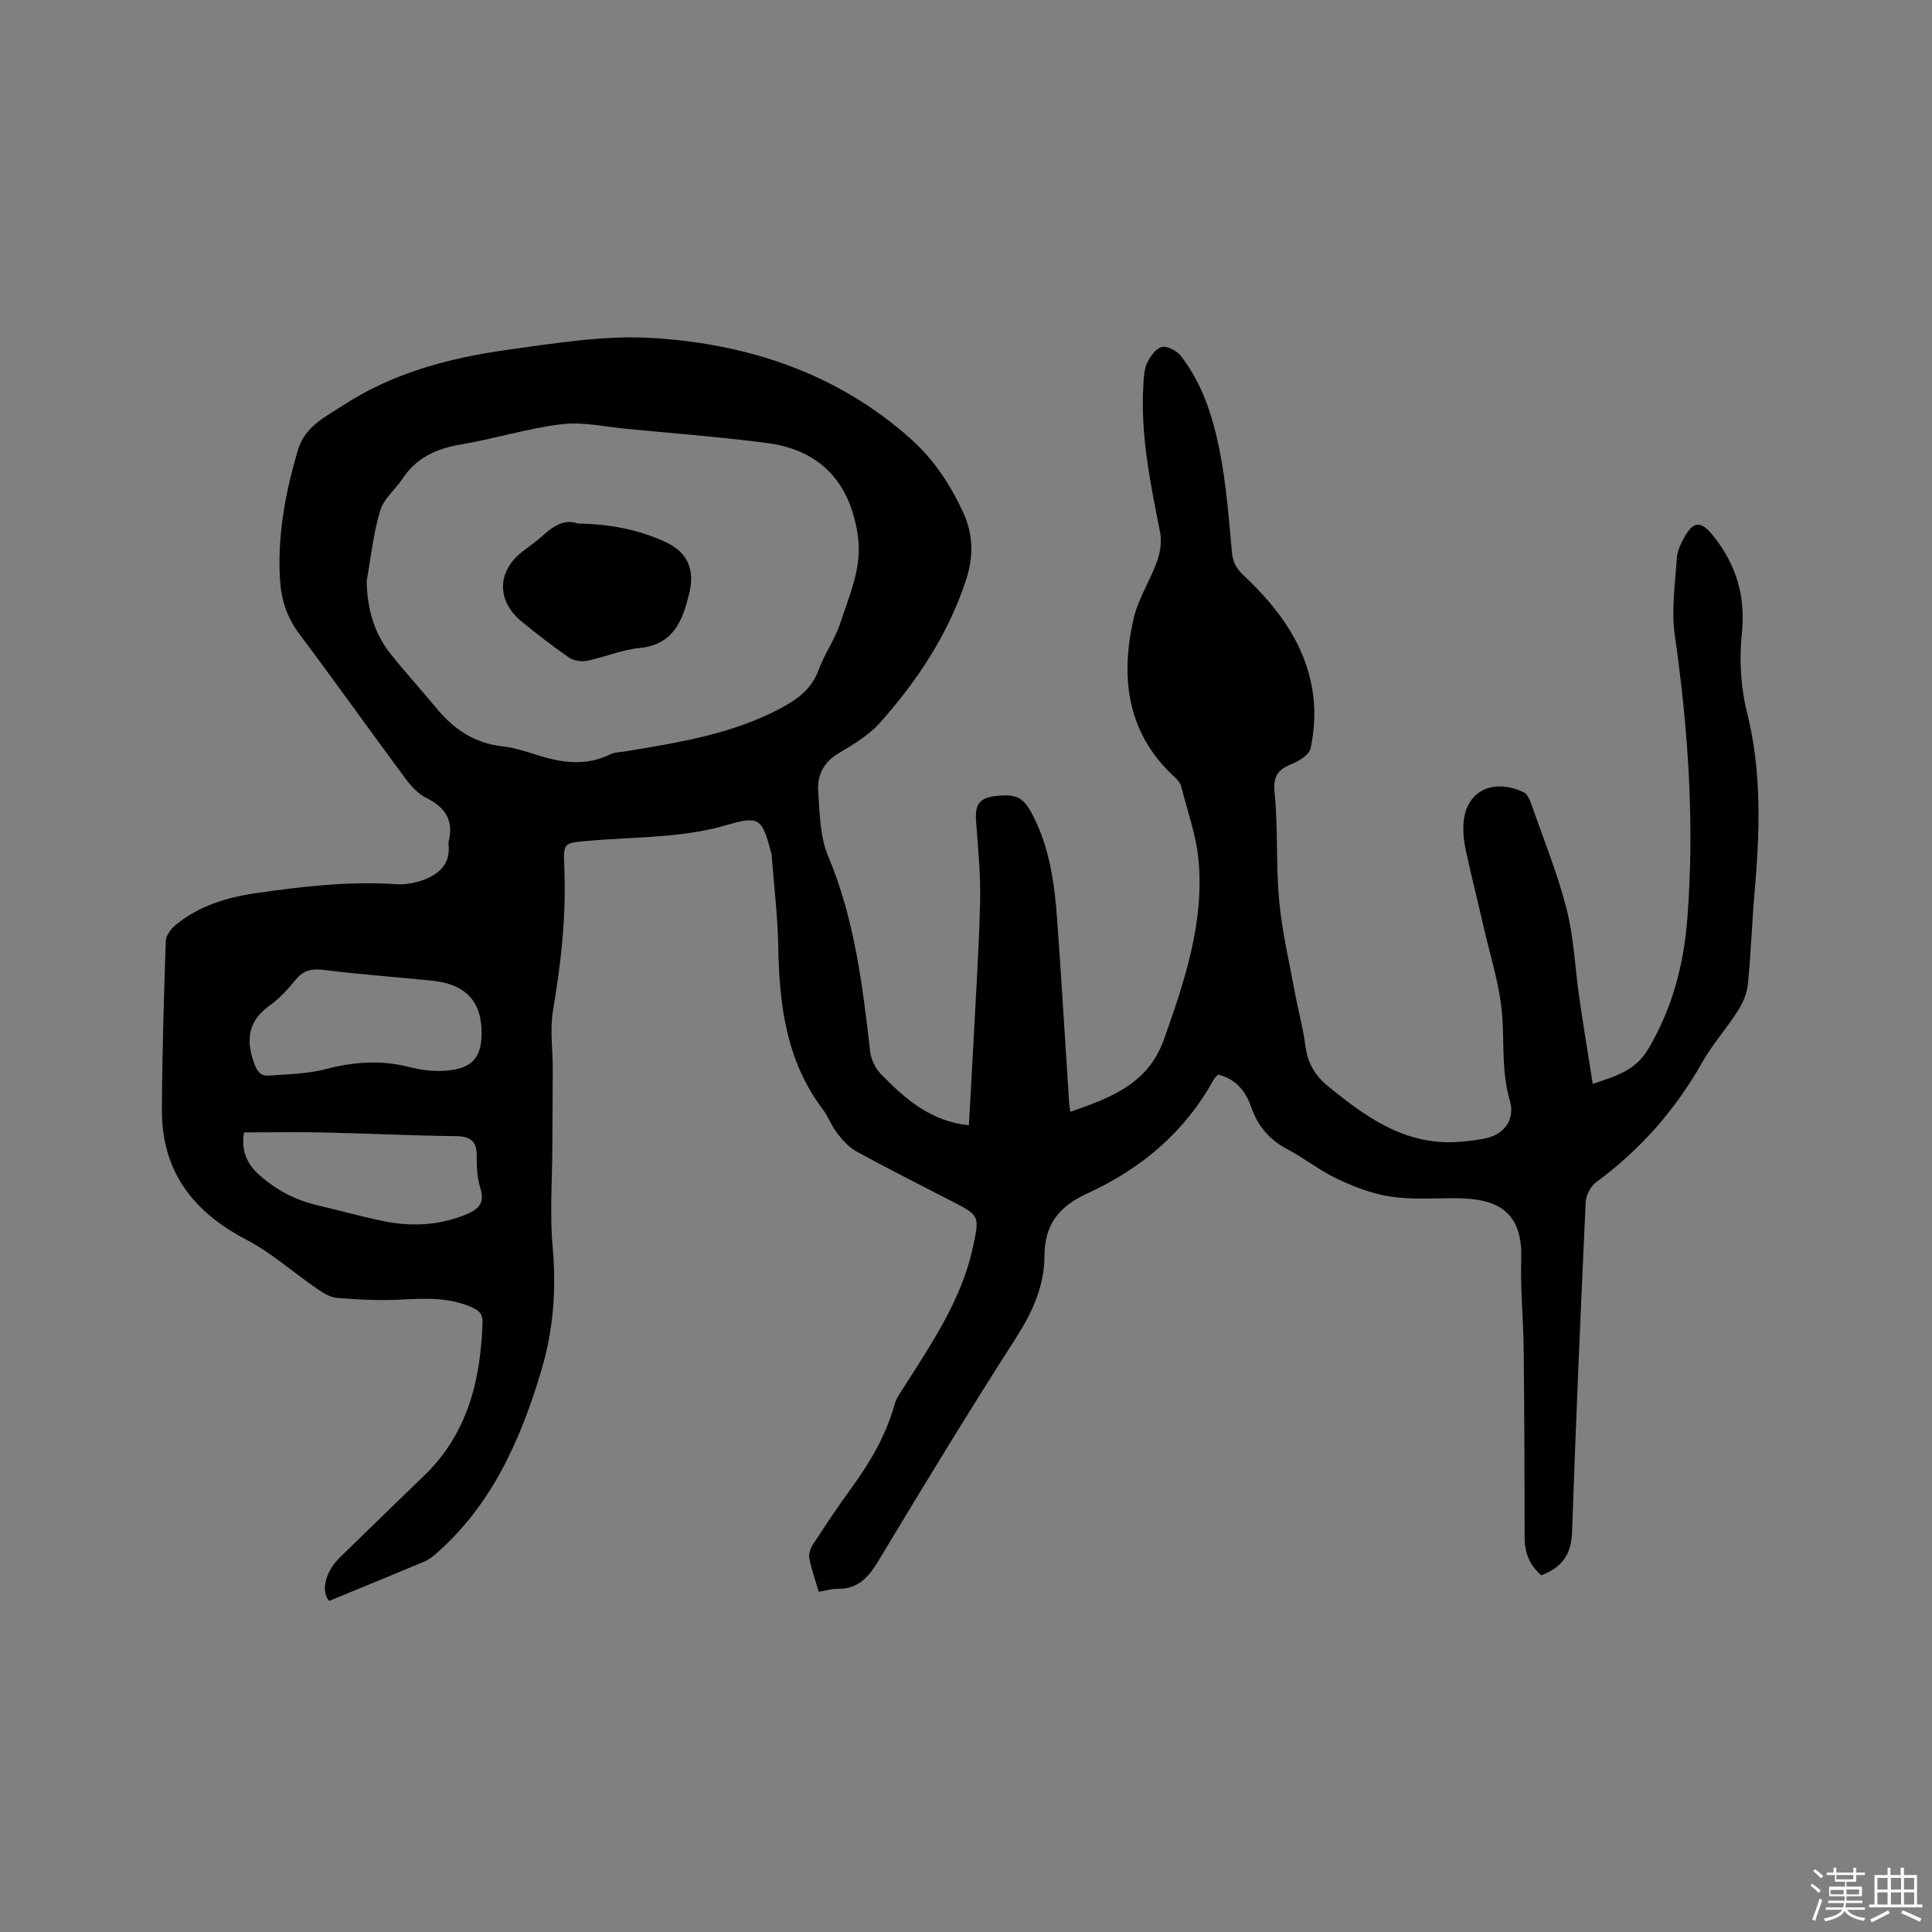<svg enable-background="new 0 0 400 400" viewBox="0 0 400 400" xmlns="http://www.w3.org/2000/svg"><rect x="0" y="0" width="400" height="400" fill="#808080" stroke="none"/><path d="m374.8 390.4.4-.4c.7.5 1.3 1 1.8 1.4l-.5.5c-.5-.6-1.1-1.1-1.7-1.5zm1 7.3-.6-.3c.5-1.4 1.1-2.8 1.5-4.3.2.1.4.2.6.3-.5 1.3-1 2.8-1.5 4.3zm-.4-10.3.4-.4c.4.3 1 .8 1.7 1.4l-.5.5c-.4-.5-1-1-1.6-1.5zm2.5.3h1.7v-1h.6v1h3.5v-1h.6v1h1.8v.5h-1.8v1.4h-2v1h3.2v2h-3.2v.9h3.3v.5h-3.4c0 .3-.1.6-.1.9h4v.5h-3.7c.7.9 1.9 1.5 3.8 1.7-.1.2-.2.4-.3.6-2.1-.4-3.5-1.1-4-2.1-.4 1-1.8 1.7-4 2.2-.1-.2-.2-.4-.3-.6 2.1-.4 3.4-1 3.8-1.8h-3.4v-.5h3.6c.1-.3.1-.6.2-.9h-3.3v-.5h3.4c0-.3 0-.6 0-.9h-3.2v-2h3.3v-1h-2.1v-1.4h-1.7v-.5zm1.1 3.5v1h2.7c0-.3 0-.4 0-.4 0-.1 0-.2 0-.2 0-.1 0-.2 0-.3h-2.7zm1.2-3v.9h3.5v-.9zm4.7 3h-2.6v.6.4h2.6z" fill="#fbfafc"/><path d="m393.6 386.7h.6v1.5h2.7v6.1h1.1v.6h-11v-.6h1.1v-6.1h2.7v-1.5h.6v1.5h2.1v-1.5zm-2.7 8.8.4.6c-1.2.6-2.5 1.3-3.8 1.9-.1-.2-.2-.4-.3-.6 1.2-.6 2.5-1.2 3.7-1.9zm-2.2-6.7v2.4h2.1v-2.4zm0 3v2.5h2.1v-2.5zm2.8-3v2.4h2.1v-2.4zm0 3v2.5h2.1v-2.5zm6 6.1c-1.4-.7-2.7-1.3-3.9-1.8l.3-.6c1.5.6 2.7 1.2 3.9 1.7zm-1.2-9.1h-2.1v2.4h2.1zm-2.1 3v2.5h2.1v-2.5z" fill="#fbfafc"/><g fill="#010000"><path d="m169.52 329.57c-.74-2.52-1.54-4.71-1.97-6.97-.17-.89.26-2.07.79-2.87 2.55-3.91 5.12-7.8 7.87-11.56 3.9-5.34 7.2-10.94 9-17.37.41-1.48 1.44-2.8 2.28-4.14 5.67-8.94 11.62-17.74 13.92-28.35 1.43-6.62 1.46-6.61-4.41-9.64-6.58-3.4-13.21-6.73-19.71-10.29-1.56-.86-2.87-2.36-3.99-3.8-1.16-1.49-1.8-3.39-2.94-4.89-7.58-10.01-9.02-21.63-9.23-33.69-.11-6.23-.87-12.45-1.34-18.67-.03-.42-.14-.84-.25-1.25-1.8-6.69-2.46-7.2-9.09-5.26-9.38 2.75-19.09 2.4-28.66 3.27-4.99.45-5.18.31-4.97 5.16.45 10.1-.64 20.04-2.33 29.99-.66 3.9-.05 8.02-.05 12.03-.01 5.28-.06 10.55-.08 15.83-.03 7.08-.56 14.21.07 21.23.78 8.69.14 17.04-2.35 25.39-4.27 14.31-10.14 27.65-21.62 37.8-.78.69-1.64 1.38-2.58 1.78-6.52 2.74-13.08 5.41-19.74 8.15-1.73-1.96-.82-6.05 2.21-8.98 5.79-5.59 11.52-11.26 17.34-16.83 9.07-8.68 11.8-19.74 12.22-31.75.06-1.84-.69-2.55-2.23-3.23-4.86-2.16-9.88-1.83-14.99-1.58-4.31.21-8.66-.01-12.96-.37-1.45-.12-2.93-1.09-4.19-1.96-4.88-3.35-9.38-7.4-14.58-10.11-11.05-5.77-17.5-14.21-17.44-26.89.06-11.63.41-23.27.8-34.89.04-1.13 1.01-2.51 1.96-3.29 4.8-3.96 10.52-5.75 16.59-6.63 9.66-1.4 19.33-2.54 29.13-1.88 1.85.13 3.85-.21 5.59-.85 3.28-1.21 5.7-3.3 5.28-7.31-.02-.21-.03-.43.02-.63 1.08-4.35-.65-7.11-4.6-9.06-1.7-.84-3.19-2.45-4.35-4.02-7.39-9.96-14.57-20.07-22.01-30-2.54-3.39-3.73-7.12-3.96-11.18-.54-9.21 1.11-18.13 3.75-26.93 1.45-4.81 5.61-6.74 9.24-9.11 10.32-6.76 22.04-9.86 34.04-11.53 10.04-1.4 20.28-3.08 30.3-2.45 19.7 1.24 38.03 7.33 53.16 20.78 4.8 4.26 8.32 9.55 11 15.42 2.11 4.63 2.08 9.21.54 13.91-3.67 11.16-10.02 20.77-17.73 29.45-2.34 2.63-5.57 4.6-8.65 6.41-3.18 1.87-4.45 4.64-4.22 7.91.31 4.5.35 9.33 2.05 13.37 5.48 13.02 7.13 26.72 8.71 40.51.19 1.62 1.07 3.44 2.21 4.61 4.97 5.12 10.3 9.79 18.22 10.62.32-5.68.65-11.27.94-16.86.5-9.85 1.17-19.69 1.39-29.55.12-5.48-.42-10.99-.83-16.47-.27-3.58.65-4.91 4.17-5.31 4.19-.47 5.67.29 7.6 4.06 3.46 6.75 4.48 14.1 5.01 21.52.92 12.68 1.66 25.38 2.49 38.06.03.52.15 1.04.26 1.75 8.23-2.87 16.07-5.66 19.39-15.05 4.26-12.06 8.33-24.12 7.13-37.1-.47-5.11-2.29-10.09-3.56-15.11-.17-.67-.65-1.35-1.16-1.82-10.04-9.08-11.52-20.56-8.75-32.91.93-4.15 3.44-7.93 4.89-12 .66-1.84 1-4.07.63-5.95-2.02-10.2-4.14-20.37-3.45-30.86.1-1.47.17-3.07.8-4.33.65-1.31 1.83-2.98 3.04-3.22 1.16-.23 3.09.81 3.92 1.88 4.45 5.74 6.62 12.59 8 19.53 1.38 6.93 1.91 14.05 2.56 21.11.19 2.09.96 3.4 2.44 4.8 7.48 7.04 13.41 15.08 14.48 25.69.33 3.32.05 6.81-.63 10.08-.27 1.28-2.23 2.58-3.7 3.17-2.86 1.14-4.12 2.36-3.76 5.94.74 7.45.25 15.02.95 22.48.6 6.4 2.1 12.72 3.27 19.07.67 3.64 1.68 7.24 2.15 10.91.44 3.47 1.9 6.09 4.58 8.3 7.81 6.4 15.84 12.23 26.66 11.66 1.9-.1 3.8-.34 5.67-.68 4.19-.75 6.61-3.88 5.41-7.97-1.68-5.72-1.15-11.48-1.54-17.24-.43-6.36-2.51-12.62-3.93-18.91-1.19-5.27-2.54-10.5-3.67-15.78-.39-1.84-.57-3.79-.41-5.66.55-6.54 6.2-9.14 12.45-6.17.7.33 1.2 1.42 1.49 2.25 2.55 7.29 5.49 14.5 7.39 21.96 1.53 6.01 1.74 12.35 2.64 18.53.83 5.76 1.8 11.5 2.76 17.62 4.59-1.53 8.8-2.67 11.48-7.19 4.94-8.33 7.34-17.35 8.09-26.83 1.55-19.75.21-39.37-2.59-58.97-.74-5.15.1-10.54.42-15.81.09-1.42.75-2.88 1.45-4.16 1.93-3.58 3.51-3.69 5.98-.64 4.82 5.96 6.86 12.52 6.04 20.37-.56 5.38-.24 11.14 1.08 16.38 3.14 12.51 2.61 25 1.53 37.6-.54 6.23-.74 12.49-1.37 18.71-.19 1.87-1.04 3.81-2.06 5.42-2.33 3.65-5.28 6.94-7.4 10.7-5.58 9.85-12.83 18.09-21.95 24.79-1.14.84-2.09 2.7-2.16 4.13-1.06 22.77-2.04 45.54-2.82 68.32-.16 4.59-2.11 7.35-6.37 8.93-2.33-2.02-3.45-4.55-3.45-7.73-.01-13.03-.06-26.05-.2-39.08-.07-6.25-.7-12.51-.5-18.75.35-11.06-6.6-12.55-14.22-12.52-4.34.02-8.75.32-13-.35-3.76-.6-7.49-2.05-10.96-3.69-3.62-1.72-6.81-4.3-10.37-6.17-3.71-1.95-6.05-4.87-7.39-8.71-1.15-3.3-3.13-5.73-6.82-6.67-.29.32-.71.65-.95 1.09-5.96 10.82-14.99 18.41-26 23.45-5.98 2.73-8.98 6.43-9.01 13.09-.03 6.12-2.46 11.53-5.83 16.78-9.78 15.25-19.2 30.73-28.54 46.26-2.07 3.44-4.24 5.88-8.5 5.8-1.18-.02-2.33.36-3.85.62zm-93.61-209.25c.13 5.57 1.45 10.63 4.88 14.96 3.09 3.9 6.45 7.57 9.62 11.4 3.57 4.31 7.86 7.21 13.6 7.84 2.4.26 4.76 1.02 7.07 1.76 5.15 1.66 10.23 2.41 15.35-.14.82-.41 1.85-.38 2.79-.53 11.28-1.88 22.57-3.61 32.83-9.2 3.37-1.83 6.04-3.94 7.43-7.7 1.24-3.36 3.41-6.39 4.52-9.78 1.91-5.85 4.56-11.57 3.6-18.09-1.62-11.02-7.79-17.69-18.85-19.13-9.65-1.25-19.37-2-29.06-2.92-4.48-.43-9.05-1.49-13.42-.96-7.01.85-13.85 3.01-20.83 4.19-5.04.85-9.2 2.71-12.09 7.07-1.5 2.26-3.91 4.17-4.64 6.62-1.42 4.73-1.92 9.72-2.8 14.61zm23.8 94.01c.16-6.53-2.83-10.18-9.21-11.16-1.25-.19-2.52-.27-3.79-.4-6.53-.63-13.08-1.14-19.59-1.95-2.41-.3-4.2-.03-5.83 1.94-1.61 1.95-3.35 3.92-5.4 5.37-4.39 3.13-5.05 6.9-3.35 11.79.63 1.82 1.34 2.9 3.11 2.77 3.97-.29 8.04-.35 11.84-1.35 5.79-1.52 11.4-1.9 17.22-.43 2.43.62 5.05.96 7.53.77 5.35-.39 7.35-2.58 7.47-7.35zm-49.19 20.12c-.57 3.47.31 6.34 3.34 8.98 3.55 3.08 7.43 5.08 11.94 6.13 4.53 1.06 9.01 2.32 13.56 3.25 5.7 1.17 11.34.95 16.83-1.25 2.6-1.04 4.32-2.21 3.27-5.53-.65-2.08-.8-4.4-.76-6.6.05-3.11-1.2-4.16-4.29-4.2-9.1-.11-18.19-.56-27.28-.76-5.47-.12-10.94-.02-16.61-.02z"/><path d="m119.59 108.39c6.64.11 12.53 1.23 18.11 3.79 4.38 2.01 6.09 5.32 5.14 10.05-.17.83-.41 1.64-.63 2.46-1.38 5.11-3.78 8.9-9.82 9.48-3.64.35-7.16 1.88-10.78 2.62-1.18.24-2.79.04-3.75-.62-3.4-2.34-6.68-4.88-9.87-7.5-5.21-4.29-5.1-10.35.14-14.44 1.42-1.11 2.92-2.13 4.25-3.34 2.23-2.03 4.57-3.5 7.21-2.5z"/></g></svg>